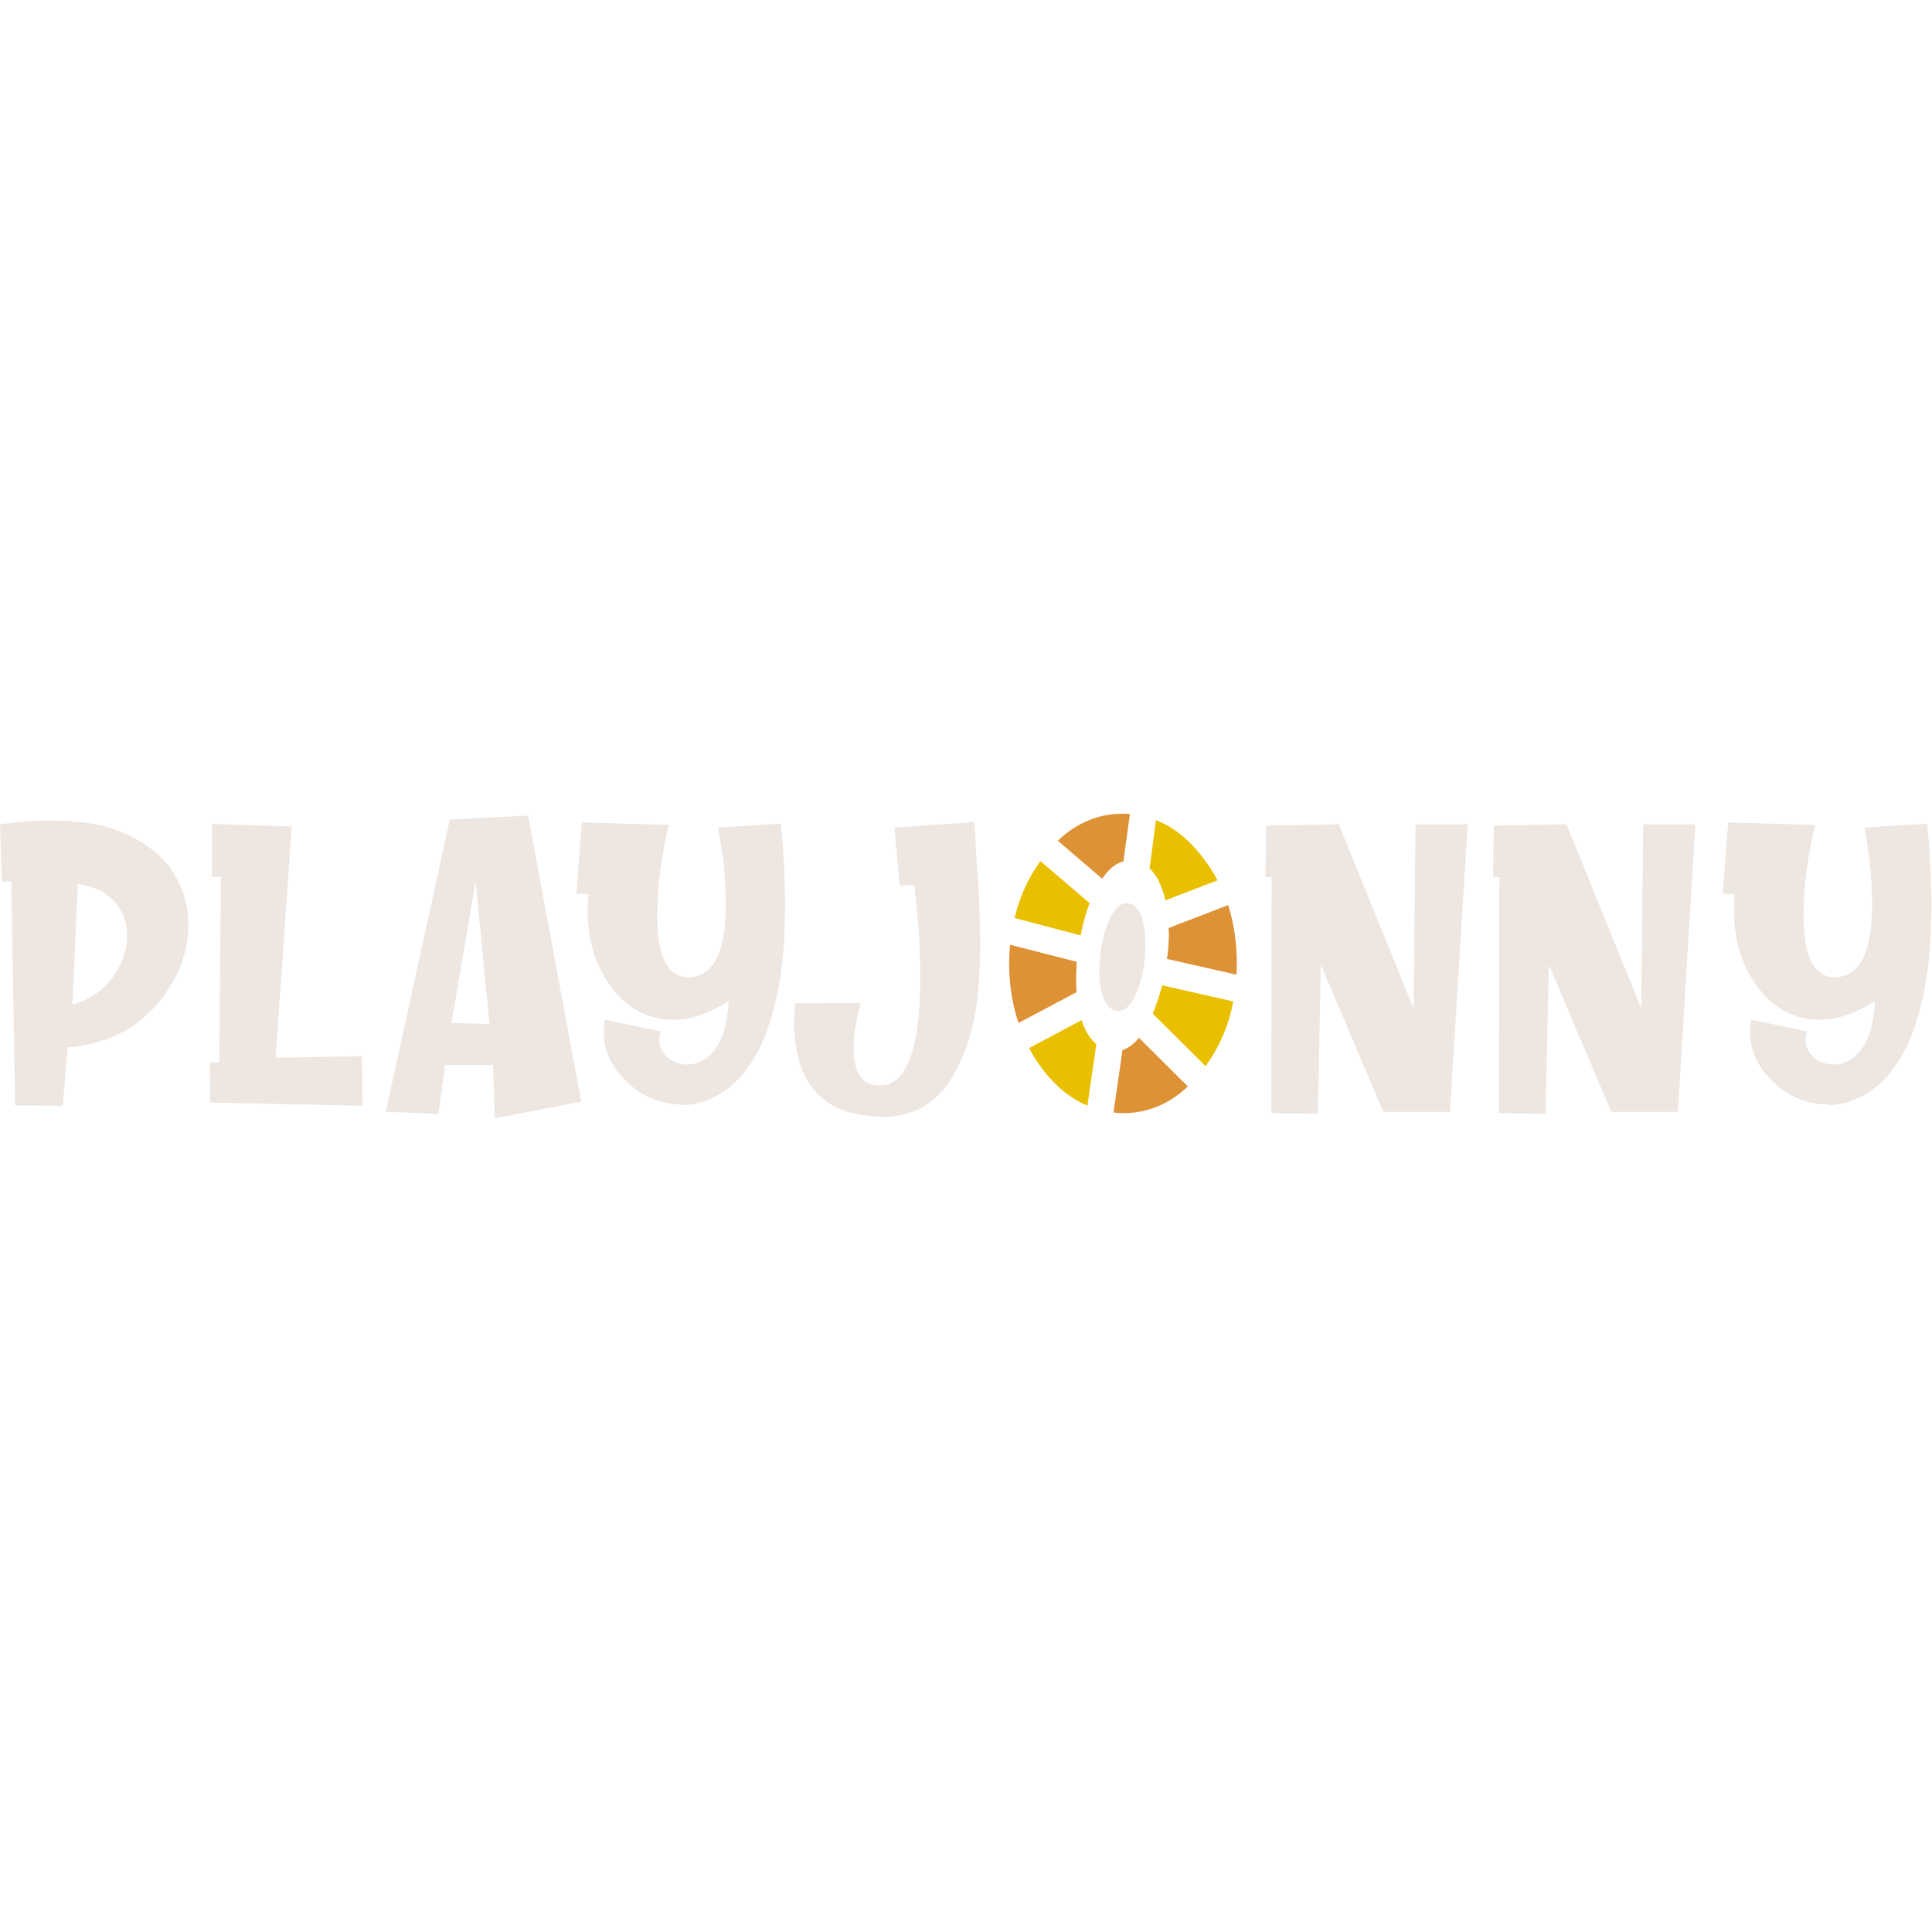<?xml version="1.0" encoding="iso-8859-1"?>
<!-- Generator: Adobe Illustrator 29.6.1, SVG Export Plug-In . SVG Version: 9.03 Build 0)  -->
<svg version="1.1" id="Layer_1" xmlns="http://www.w3.org/2000/svg" xmlns:xlink="http://www.w3.org/1999/xlink" x="0px" y="0px"
	 viewBox="0 0 60 60" style="enable-background:new 0 0 60 60;" xml:space="preserve">
<style type="text/css">
	.st0{fill:#EEE6E0;}
	.st1{fill:#E9C000;}
	.st2{fill:#DD9236;}
</style>
<g>
	<path class="st0" d="M1.95,34.34l-1.48-0.01l-0.12-6.95H0.06L0,25.6c0.56-0.08,1.07-0.12,1.54-0.12c1.02,0,1.84,0.15,2.48,0.47
		c0.63,0.31,1.1,0.71,1.39,1.2c0.3,0.49,0.44,1.01,0.44,1.57c0,0.9-0.34,1.74-1.01,2.51C4.16,32,3.25,32.43,2.1,32.53L1.95,34.34
		L1.95,34.34z M2.25,31.2c0.53-0.15,0.95-0.44,1.25-0.85c0.3-0.42,0.45-0.85,0.45-1.29c0-0.39-0.12-0.73-0.37-1.03
		c-0.25-0.3-0.63-0.5-1.16-0.58L2.25,31.2L2.25,31.2z"/>
	<path class="st0" d="M11.26,34.34l-4.73-0.1L6.51,33l0.3-0.02l0.05-5.74l-0.28-0.01v-1.64l2.48,0.08l-0.5,7.18l2.68-0.05
		L11.26,34.34L11.26,34.34z"/>
	<path class="st0" d="M15.37,34.73l-0.06-1.66h-1.49l-0.2,1.52l-1.64-0.06l1.99-9.08l2.43-0.12l1.65,8.88L15.37,34.73z M15.2,31.8
		l-0.43-4.44l-0.75,4.41L15.2,31.8L15.2,31.8z"/>
	<path class="st0" d="M21.19,34.3c-0.64,0-1.21-0.22-1.7-0.68s-0.74-0.98-0.74-1.57c0-0.13,0.01-0.26,0.04-0.38l1.73,0.36
		c-0.03,0.09-0.05,0.17-0.05,0.25c0,0.22,0.09,0.41,0.26,0.56c0.18,0.15,0.39,0.22,0.62,0.22c0.19,0,0.39-0.06,0.57-0.19
		c0.19-0.13,0.35-0.33,0.48-0.62c0.13-0.29,0.2-0.68,0.23-1.16c-0.61,0.38-1.17,0.58-1.71,0.58c-0.76,0-1.39-0.32-1.9-0.97
		c-0.51-0.65-0.77-1.46-0.77-2.45l0.02-0.48l-0.37-0.02l0.17-2.21l2.7,0.08c-0.24,0.99-0.36,1.93-0.36,2.82
		c0,1.27,0.32,1.91,0.98,1.91l0.12-0.01c0.69-0.1,1.03-0.85,1.03-2.23c0-0.49-0.03-0.96-0.08-1.41c-0.05-0.34-0.1-0.68-0.16-1
		l1.95-0.12c0.09,0.91,0.13,1.75,0.13,2.51c0,1.17-0.09,2.16-0.28,2.96c-0.19,0.8-0.43,1.44-0.75,1.92
		c-0.31,0.48-0.66,0.82-1.04,1.03c-0.38,0.21-0.76,0.32-1.14,0.32V34.3z"/>
	<path class="st0" d="M27.42,34.68c-0.8-0.02-1.4-0.19-1.8-0.51c-0.4-0.32-0.66-0.71-0.78-1.15c-0.12-0.44-0.18-0.84-0.18-1.18
		c0-0.2,0.01-0.37,0.02-0.49l0.02-0.19l2.02-0.01l-0.05,0.21c-0.03,0.14-0.07,0.31-0.1,0.52c-0.04,0.21-0.06,0.43-0.06,0.65
		c0,0.79,0.26,1.18,0.8,1.18l0.22-0.02c0.7-0.19,1.05-1.3,1.05-3.36c0-0.73-0.03-1.39-0.1-1.97l-0.08-0.87l-0.46,0.01l-0.16-1.8
		l2.48-0.17l0.07,1.19c0.07,0.89,0.11,1.78,0.11,2.66c0,0.62-0.04,1.23-0.11,1.8c-0.13,0.93-0.4,1.71-0.8,2.34
		c-0.5,0.78-1.21,1.17-2.13,1.17L27.42,34.68z"/>
	<path class="st0" d="M40.93,34.59l-1.45-0.02l0.01-7.33H39.3l0.02-1.6l2.26-0.04l2.32,5.72l0.06-5.72h1.62l-0.55,8.93h-2.07
		l-1.94-4.57L40.93,34.59L40.93,34.59z"/>
	<path class="st0" d="M48,34.59l-1.45-0.02l0.01-7.33h-0.19l0.02-1.6l2.26-0.04l2.32,5.72l0.06-5.72h1.62l-0.54,8.93h-2.07
		l-1.94-4.57L48,34.59L48,34.59z"/>
	<path class="st0" d="M56.79,34.3c-0.64,0-1.21-0.22-1.7-0.68c-0.49-0.45-0.74-0.98-0.74-1.57c0-0.13,0.01-0.26,0.04-0.38l1.73,0.36
		c-0.03,0.09-0.05,0.17-0.05,0.25c0,0.22,0.09,0.41,0.26,0.56s0.39,0.22,0.62,0.22c0.19,0,0.39-0.06,0.57-0.19
		c0.19-0.13,0.35-0.33,0.48-0.62c0.13-0.29,0.2-0.68,0.23-1.16c-0.61,0.38-1.17,0.58-1.71,0.58c-0.76,0-1.39-0.32-1.9-0.97
		c-0.51-0.65-0.77-1.46-0.77-2.45l0.02-0.48l-0.37-0.02l0.17-2.21l2.7,0.08c-0.24,0.99-0.36,1.93-0.36,2.82
		c0,1.27,0.32,1.91,0.98,1.91l0.12-0.01c0.69-0.1,1.03-0.85,1.03-2.23c0-0.49-0.03-0.96-0.08-1.41c-0.05-0.34-0.1-0.68-0.16-1
		l1.95-0.12c0.09,0.91,0.13,1.75,0.13,2.51c0,1.17-0.09,2.16-0.28,2.96c-0.19,0.8-0.43,1.44-0.75,1.92
		c-0.31,0.48-0.66,0.82-1.04,1.03c-0.38,0.21-0.76,0.32-1.14,0.32V34.3z"/>
	<path class="st0" d="M35.57,29.32c0,0.11,0,0.22-0.01,0.34c-0.04,0.5-0.14,0.91-0.3,1.24c-0.15,0.33-0.33,0.5-0.52,0.5
		c-0.19,0-0.34-0.12-0.44-0.34c-0.1-0.22-0.16-0.53-0.16-0.93c0-0.11,0-0.22,0.02-0.34c0.04-0.5,0.14-0.91,0.3-1.24
		c0.15-0.33,0.33-0.5,0.52-0.5c0.19,0,0.34,0.12,0.44,0.34C35.52,28.62,35.57,28.93,35.57,29.32L35.57,29.32z"/>
	<path class="st1" d="M33.56,29.05c0.07-0.36,0.16-0.7,0.28-1l-1.53-1.31c-0.38,0.53-0.65,1.12-0.8,1.77L33.56,29.05L33.56,29.05z"
		/>
	<path class="st2" d="M33.42,30.4c0-0.16,0.01-0.34,0.02-0.53l-2.07-0.53c-0.02,0.19-0.03,0.38-0.03,0.57c0,0.67,0.1,1.29,0.29,1.86
		l1.81-0.96C33.42,30.69,33.42,30.55,33.42,30.4z"/>
	<path class="st1" d="M36.09,30.6c-0.08,0.32-0.18,0.61-0.29,0.88l1.64,1.63c0.43-0.59,0.72-1.26,0.86-2.01L36.09,30.6L36.09,30.6z"
		/>
	<path class="st2" d="M36.29,28.81c0,0.05,0.01,0.1,0.01,0.16c0,0.19-0.01,0.39-0.03,0.6c-0.01,0.08-0.02,0.14-0.03,0.21l2.16,0.49
		c0.01-0.11,0.01-0.23,0.01-0.35c0-0.65-0.09-1.26-0.27-1.81l-1.85,0.71V28.81z"/>
	<path class="st1" d="M34.04,32.42c-0.12-0.1-0.21-0.22-0.3-0.38c-0.06-0.11-0.11-0.23-0.15-0.36l-1.63,0.87
		c0.12,0.23,0.26,0.45,0.42,0.66c0.41,0.54,0.88,0.91,1.39,1.13l0.28-1.92H34.04z"/>
	<path class="st2" d="M35.37,32.23c-0.16,0.2-0.33,0.32-0.51,0.38l-0.28,1.94c0.1,0.01,0.19,0.02,0.3,0.02
		c0.75,0,1.43-0.28,2.01-0.83L35.37,32.23z"/>
	<path class="st2" d="M34.23,27.29c0.2-0.3,0.42-0.48,0.66-0.54l0.2-1.47c-0.07,0-0.14-0.01-0.21-0.01c-0.77,0-1.44,0.28-2.03,0.84
		L34.23,27.29L34.23,27.29z"/>
	<path class="st1" d="M35.7,26.97c0.1,0.09,0.19,0.21,0.27,0.36c0.09,0.18,0.17,0.39,0.22,0.63l1.62-0.62
		c-0.13-0.25-0.28-0.48-0.45-0.7c-0.43-0.57-0.92-0.96-1.46-1.17L35.7,26.97z"/>
</g>
</svg>
